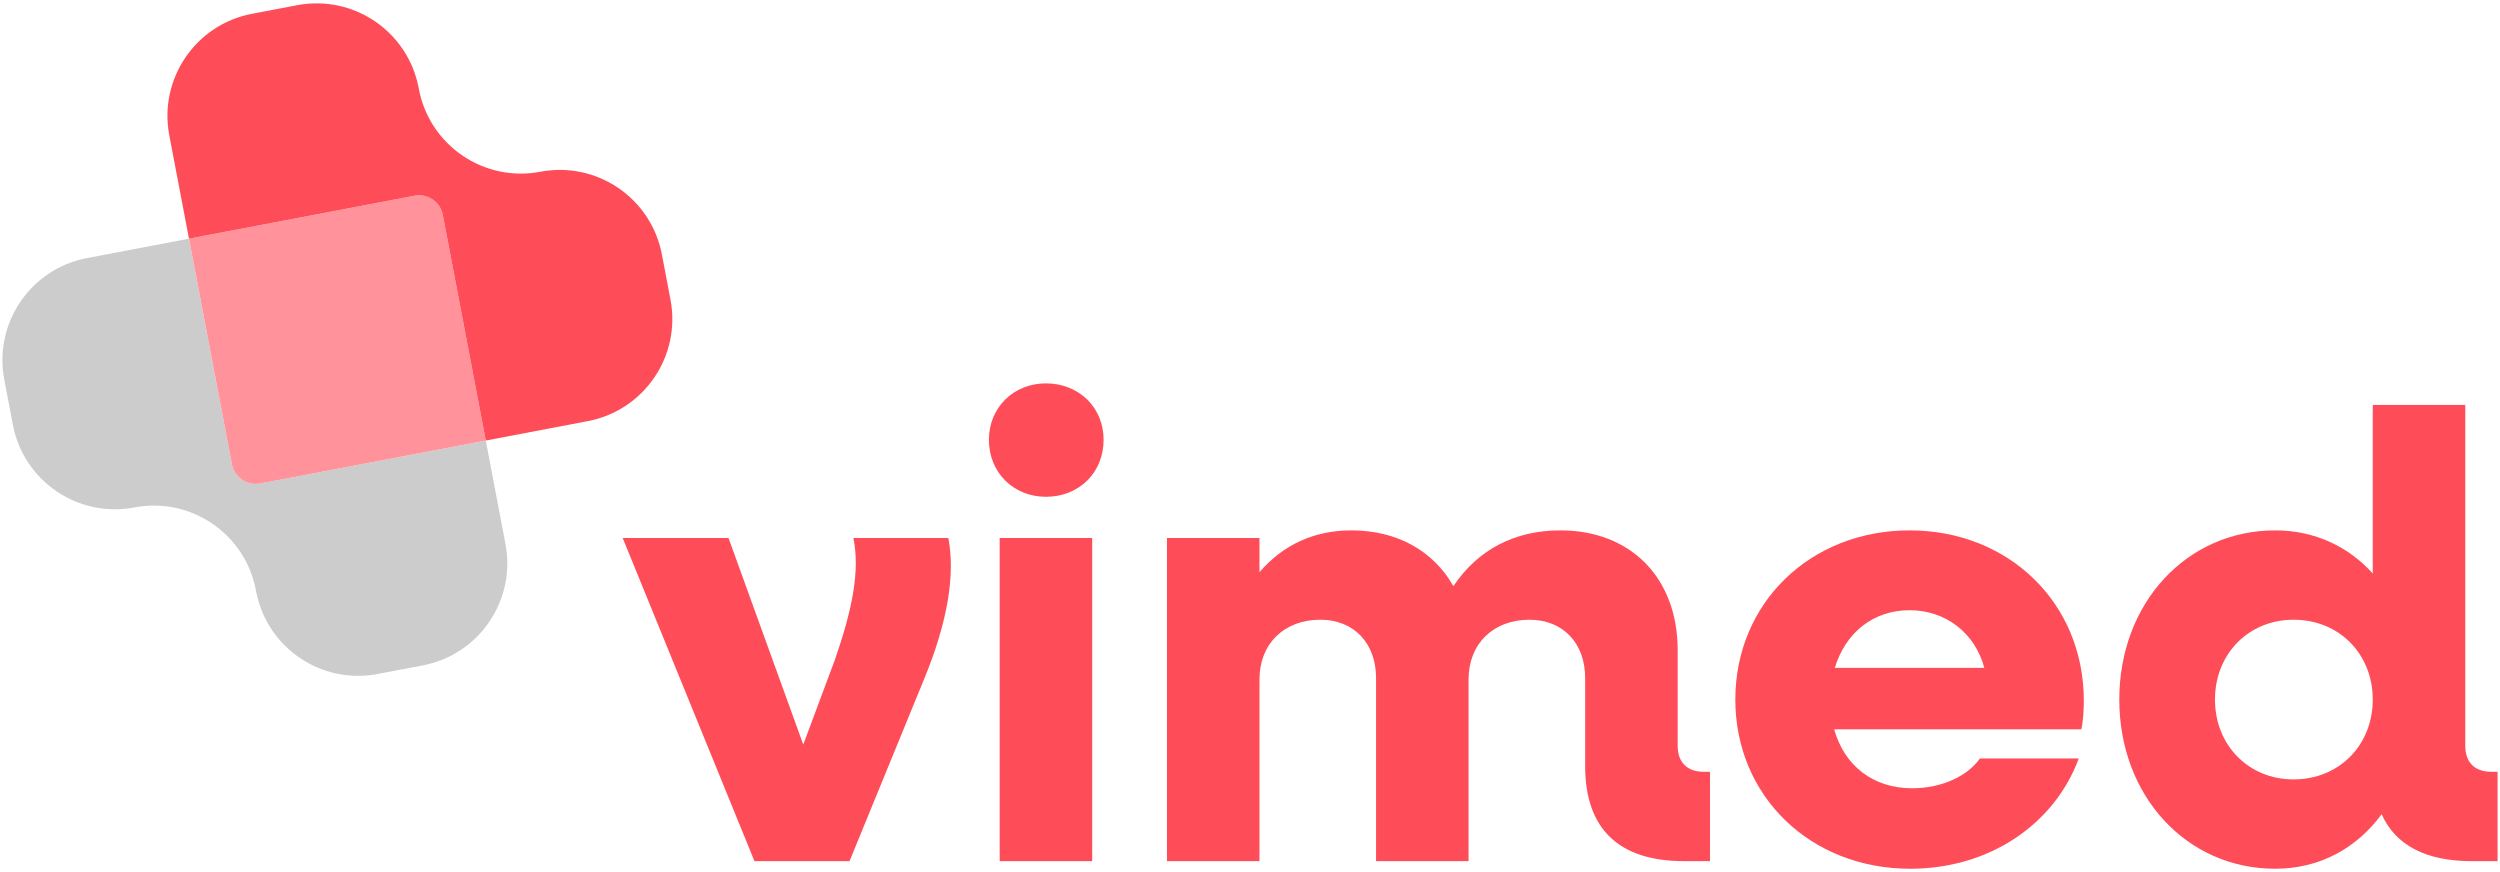 <?xml version="1.0" encoding="UTF-8"?>
<svg width="516px" height="180px" viewBox="0 0 516 180" version="1.1" xmlns="http://www.w3.org/2000/svg" xmlns:xlink="http://www.w3.org/1999/xlink">
    <path d="M489.736,144.39 C489.736,134.974 482.805,127.911 473.388,127.911 C464.103,127.911 457.172,134.974 457.172,144.39 C457.172,153.806 464.103,160.869 473.388,160.869 C482.805,160.869 489.736,153.806 489.736,144.39 L489.736,144.39 Z M515.501,159.298 L515.501,177.74 L510.138,177.74 C500.722,177.74 494.445,174.47 491.567,168.062 C486.466,174.994 478.882,179.308 469.595,179.308 C451.286,179.308 437.423,164.269 437.423,144.39 C437.423,124.511 451.286,109.47 469.595,109.47 C477.836,109.47 484.766,112.87 489.736,118.364 L489.736,83.576 L508.831,83.576 L508.831,153.937 C508.831,157.337 510.793,159.298 514.193,159.298 L515.501,159.298 Z" id="Fill-43" fill="#FF4C59"></path>
    <path d="M378.704,137.851 L409.568,137.851 C407.606,130.527 401.46,125.949 394.136,125.949 C386.682,125.949 380.927,130.527 378.704,137.851 M429.578,150.537 L378.573,150.537 C380.665,157.992 386.551,162.699 394.659,162.699 C400.936,162.699 406.168,160.083 408.653,156.552 L429.055,156.552 C424.085,170.023 410.745,179.308 394.267,179.308 C373.603,179.308 358.171,164.269 358.171,144.39 C358.171,124.511 373.603,109.47 394.136,109.47 C414.538,109.47 430.101,124.38 430.101,144.652 C430.101,146.351 429.971,148.966 429.578,150.537" id="Fill-42" fill="#FF4C59"></path>
    <path d="M352.942,159.298 L352.942,177.739 L347.58,177.739 C334.109,177.739 327.177,171.069 327.177,158.122 L327.177,139.943 C327.177,132.749 322.6,127.911 315.669,127.911 C308.213,127.911 303.113,132.88 303.113,140.204 L303.113,177.739 L284.019,177.739 L284.019,139.943 C284.019,132.749 279.441,127.911 272.509,127.911 C265.055,127.911 259.955,132.88 259.955,140.204 L259.955,177.739 L240.86,177.739 L240.86,111.04 L259.955,111.04 L259.955,118.102 C264.794,112.478 271.202,109.47 278.919,109.47 C288.465,109.47 295.921,113.786 299.974,120.98 C305.075,113.394 312.661,109.47 322.077,109.47 C336.593,109.47 346.271,119.278 346.271,134.189 L346.271,153.937 C346.271,157.337 348.233,159.298 351.633,159.298 L352.942,159.298 Z" id="Fill-41" fill="#FF4C59"></path>
    <path d="M206.335,177.74 L225.43,177.74 L225.43,111.041 L206.335,111.041 L206.335,177.74 Z M204.111,90.769 C204.111,84.099 209.212,79.128 215.882,79.128 C222.683,79.128 227.783,84.099 227.783,90.769 C227.783,97.57 222.683,102.539 215.882,102.539 C209.212,102.539 204.111,97.57 204.111,90.769 L204.111,90.769 Z" id="Fill-39" fill="#FF4C59"></path>
    <path d="M190.773,140.074 L175.341,177.74 L155.723,177.74 L128.521,111.041 L150.362,111.041 L165.794,153.676 L172.333,136.15 C175.864,125.949 177.564,117.842 176.126,111.041 L195.743,111.041 C197.182,118.626 195.613,128.304 190.773,140.074" id="Fill-37" fill="#FF4C59"></path>
    <g transform="translate(0.5, 0.692)">
        <path d="M0.382,77.654 L2.158,86.987 C4.373,98.621 15.6,106.258 27.235,104.043 C38.868,101.828 50.095,109.464 52.311,121.097 L52.361,121.362 C54.574,132.999 65.802,140.637 77.438,138.422 L86.771,136.645 C98.405,134.431 106.041,123.204 103.827,111.569 L99.766,90.236 L53.212,99.098 C50.501,99.614 47.885,97.836 47.366,95.126 L38.503,48.568 L17.438,52.578 C5.803,54.792 -1.833,66.019 0.382,77.654" id="Fill-45" fill="#CCCCCC"></path>
        <path d="M53.212,99.098 L99.766,90.236 L90.904,43.682 C90.388,40.97 87.771,39.189 85.058,39.706 L38.503,48.568 L47.364,95.121 C47.881,97.834 50.499,99.615 53.212,99.098" id="Fill-46" fill="#FF929A"></path>
        <path d="M137.888,61.15 L136.111,51.817 C133.897,40.182 122.669,32.546 111.034,34.76 C99.401,36.975 88.174,29.34 85.959,17.706 L85.909,17.441 C83.696,5.805 72.467,-1.833 60.831,0.382 L51.498,2.158 C39.864,4.373 32.228,15.6 34.443,27.234 L38.503,48.567 L85.058,39.706 C87.769,39.19 90.384,40.968 90.903,43.677 L99.766,90.236 L120.831,86.226 C132.466,84.011 140.103,72.784 137.888,61.15" id="Fill-44" fill="#FF4C59"></path>
    </g>
</svg>

